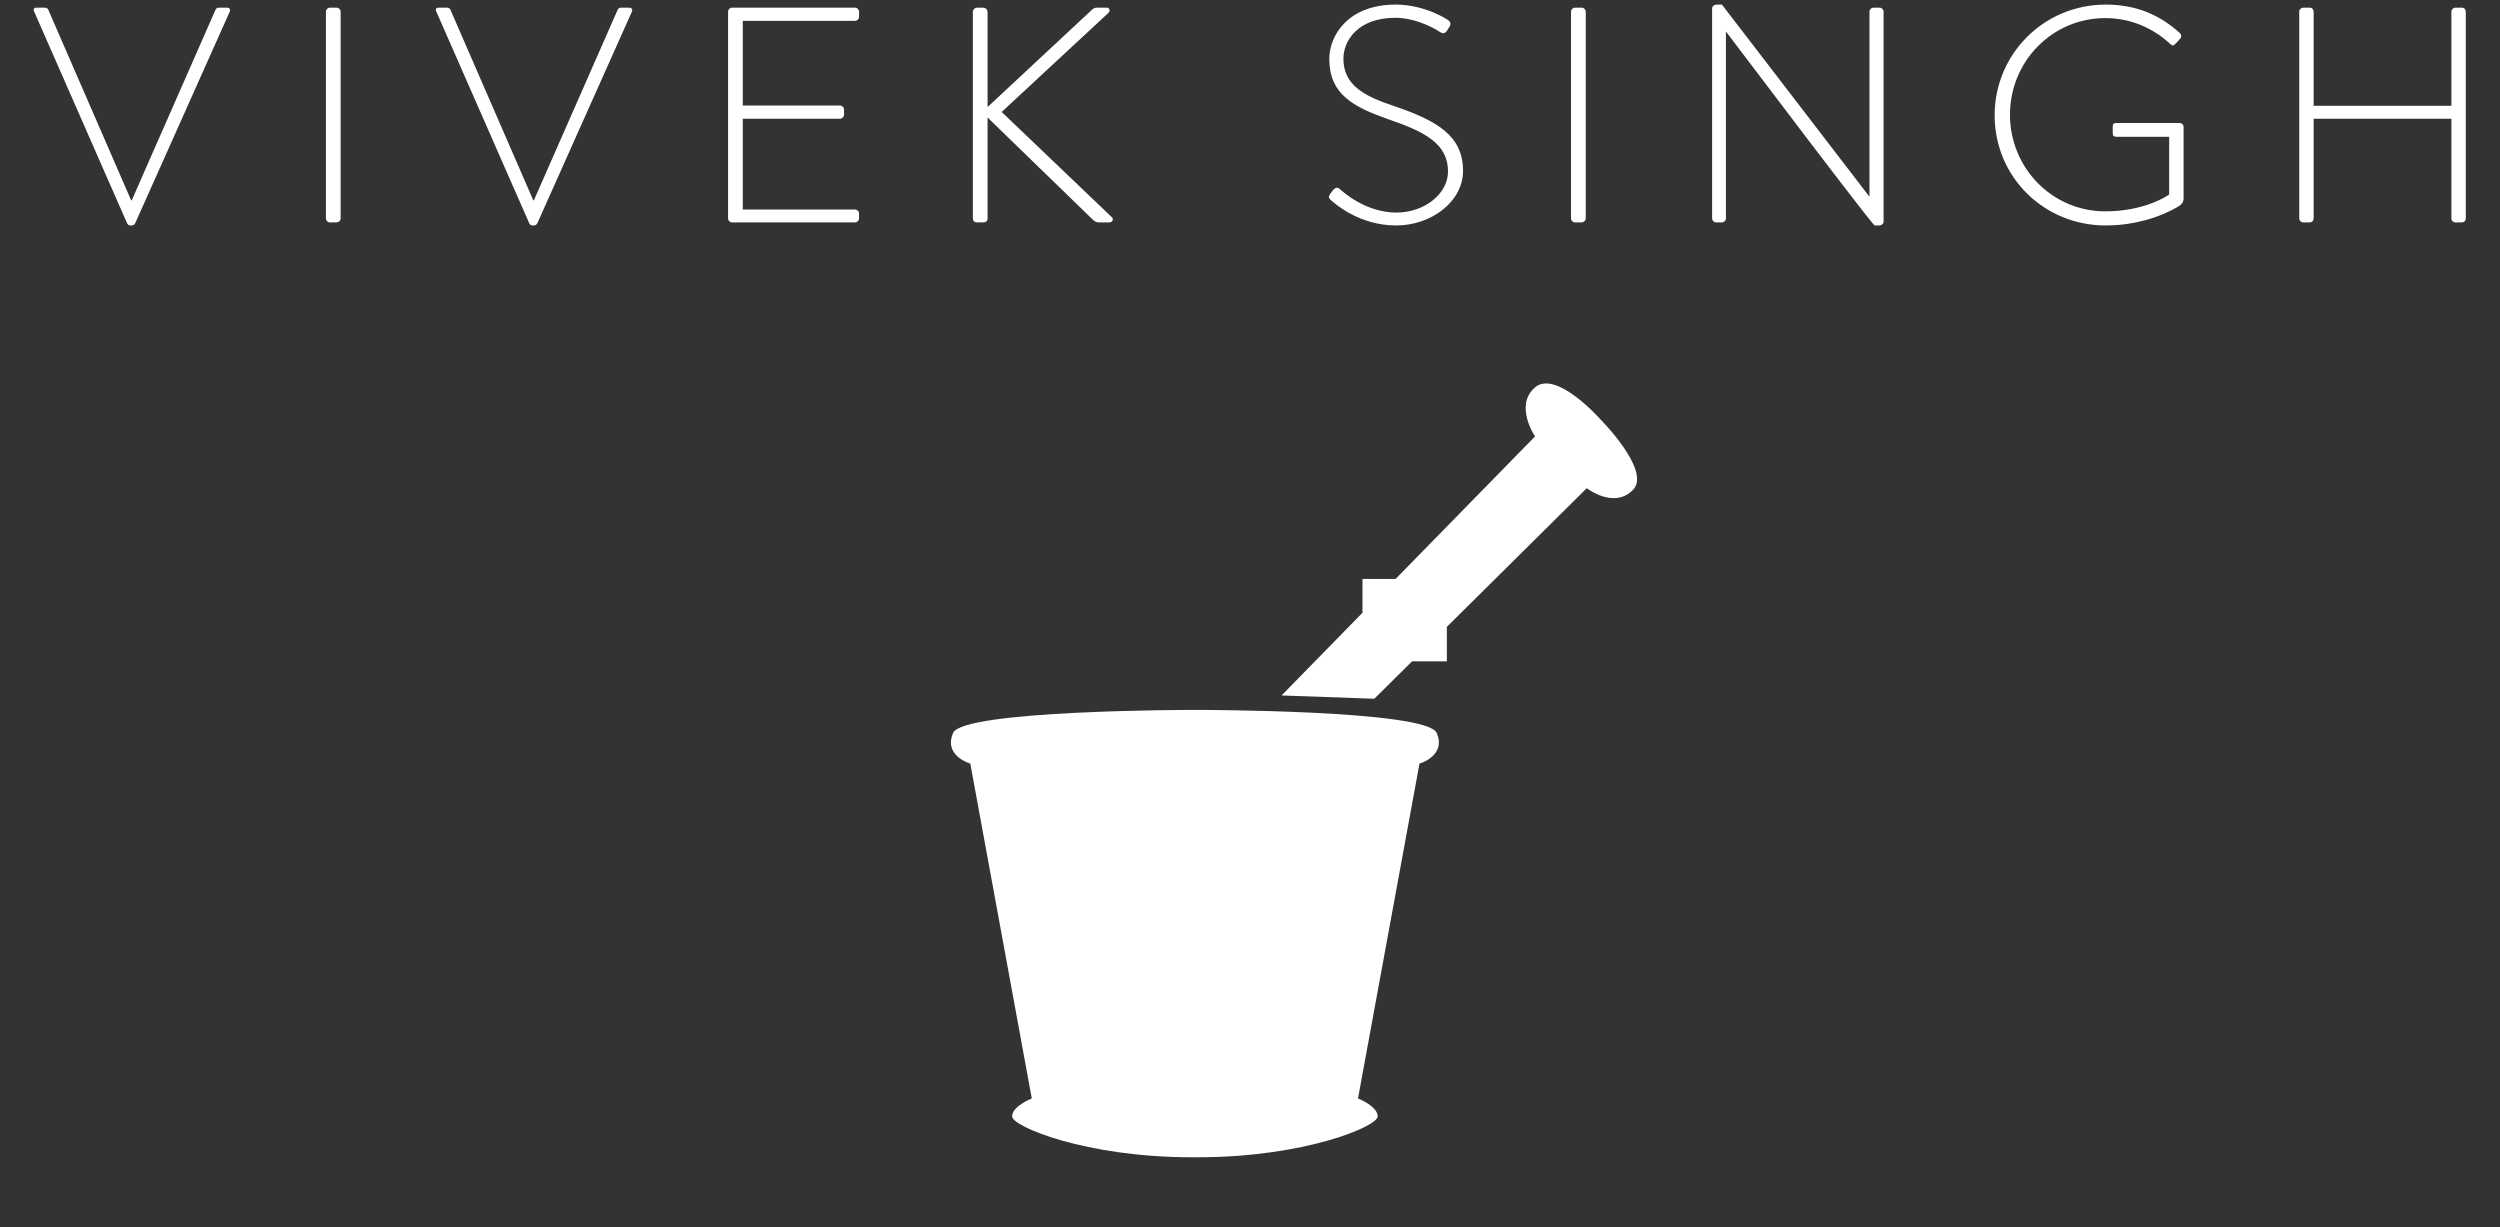 <?xml version="1.0" encoding="UTF-8" standalone="no"?> <svg xmlns="http://www.w3.org/2000/svg" xmlns:xlink="http://www.w3.org/1999/xlink" xmlns:sketch="http://www.bohemiancoding.com/sketch/ns" width="163px" height="80px" viewBox="0 0 163 80" version="1.1"><rect x="0" y="0" width="163" height="80" fill="#333333" stroke="none"/><title>watermark-vv</title><desc>Created with Sketch.</desc><defs></defs><g id="Page-1" stroke="none" stroke-width="1" fill="none" fill-rule="evenodd"><g id="Homepage" transform="translate(-236, -515)" fill="#FFFFFF"><g id="Rectangle-2-+-Vivek" transform="translate(0, 389)"><g id="Rectangle-2-+-vivekSingh_biography"><g id="watermark-vv" transform="translate(238, 126)"><path d="M76.117,46.287 L75.696,46.287 C75.696,46.287 60.782,46.287 60.141,47.787 C59.499,49.287 61.264,49.787 61.264,49.787 L65.273,71.621 C65.273,71.621 63.99,72.121 63.99,72.787 C63.99,73.454 68.801,75.454 75.696,75.454 L76.117,75.454 C83.013,75.454 87.824,73.454 87.824,72.787 C87.824,72.121 86.541,71.621 86.541,71.621 L90.55,49.787 C90.55,49.787 92.314,49.287 91.673,47.787 C91.031,46.287 76.117,46.287 76.117,46.287 L76.117,46.287 Z M102.334,27.329 C102.334,27.329 99.459,24.079 98.084,25.258 C96.709,26.438 98.084,28.454 98.084,28.454 L88.993,37.746 L86.834,37.746 L86.834,39.952 L81.558,45.344 L87.605,45.558 L90.064,43.121 L92.334,43.121 L92.334,40.872 L101.459,31.829 C101.459,31.829 103.209,33.204 104.459,31.954 C105.709,30.704 102.334,27.329 102.334,27.329 L102.334,27.329 Z" id="Imported-Layers"></path><path d="M6.27,14.52 C6.29,14.58 6.37,14.7 6.49,14.7 L6.59,14.7 C6.71,14.7 6.79,14.62 6.83,14.52 L12.97,0.78 C13.05,0.62 12.97,0.5 12.79,0.5 L12.27,0.5 C12.15,0.5 12.07,0.58 12.05,0.64 L6.59,13.06 L6.55,13.06 L1.15,0.64 C1.13,0.58 1.05,0.5 0.93,0.5 L0.39,0.5 C0.21,0.5 0.15,0.6 0.23,0.76 L6.27,14.52 Z M19.25,14.24 C19.25,14.38 19.37,14.5 19.51,14.5 L19.93,14.5 C20.07,14.5 20.21,14.4 20.21,14.24 L20.21,0.76 C20.21,0.62 20.09,0.5 19.95,0.5 L19.51,0.5 C19.37,0.5 19.25,0.62 19.25,0.76 L19.25,14.24 Z M32.49,14.52 C32.51,14.58 32.59,14.7 32.71,14.7 L32.81,14.7 C32.93,14.7 33.01,14.62 33.05,14.52 L39.19,0.78 C39.27,0.62 39.19,0.5 39.01,0.5 L38.49,0.5 C38.37,0.5 38.29,0.58 38.27,0.64 L32.81,13.06 L32.77,13.06 L27.37,0.64 C27.35,0.58 27.27,0.5 27.15,0.5 L26.61,0.5 C26.43,0.5 26.37,0.6 26.45,0.76 L32.49,14.52 Z M45.47,14.24 C45.47,14.38 45.59,14.5 45.73,14.5 L53.75,14.5 C53.89,14.5 54.01,14.38 54.01,14.24 L54.01,13.92 C54.01,13.78 53.89,13.66 53.75,13.66 L46.43,13.66 L46.43,7.74 L52.77,7.74 C52.91,7.74 53.03,7.62 53.03,7.48 L53.03,7.14 C53.03,7 52.91,6.88 52.77,6.88 L46.43,6.88 L46.43,1.36 L53.75,1.36 C53.89,1.36 54.01,1.24 54.01,1.1 L54.01,0.76 C54.01,0.62 53.89,0.5 53.75,0.5 L45.73,0.5 C45.59,0.5 45.47,0.62 45.47,0.76 L45.47,14.24 Z M61.43,14.24 C61.43,14.4 61.53,14.5 61.69,14.5 L62.09,14.5 C62.25,14.5 62.39,14.44 62.39,14.24 L62.39,7.66 L69.23,14.3 C69.39,14.46 69.49,14.5 69.67,14.5 L70.31,14.5 C70.57,14.5 70.61,14.26 70.49,14.16 L63.31,7.3 L70.27,0.84 C70.39,0.72 70.37,0.5 70.15,0.5 L69.59,0.5 C69.41,0.5 69.35,0.5 69.19,0.64 L62.39,6.98 L62.39,0.8 C62.39,0.62 62.27,0.5 62.09,0.5 L61.73,0.5 C61.55,0.5 61.43,0.62 61.43,0.8 L61.43,14.24 Z M84.79,13.06 C85.05,13.3 86.65,14.7 89.03,14.7 C91.33,14.7 93.39,13.14 93.39,11.14 C93.39,8.82 91.65,7.86 88.91,6.92 C86.89,6.26 85.59,5.52 85.59,3.82 C85.59,2.68 86.51,1.16 88.97,1.16 C90.51,1.16 91.85,2.06 91.91,2.1 C92.11,2.22 92.23,2.16 92.35,2 C92.39,1.92 92.45,1.82 92.51,1.74 C92.65,1.52 92.51,1.38 92.43,1.32 C92.43,1.32 90.97,0.3 88.99,0.3 C85.87,0.3 84.67,2.34 84.67,3.84 C84.67,6.14 86.21,6.96 88.53,7.78 C90.95,8.6 92.41,9.4 92.41,11.18 C92.41,12.64 90.87,13.86 89.05,13.86 C87.03,13.86 85.55,12.5 85.35,12.32 C85.19,12.18 85.05,12.24 84.91,12.4 L84.73,12.64 C84.57,12.86 84.67,12.96 84.79,13.06 L84.79,13.06 Z M100.43,14.24 C100.43,14.38 100.55,14.5 100.69,14.5 L101.11,14.5 C101.25,14.5 101.39,14.4 101.39,14.24 L101.39,0.76 C101.39,0.62 101.27,0.5 101.13,0.5 L100.69,0.5 C100.55,0.5 100.43,0.62 100.43,0.76 L100.43,14.24 Z M109.63,14.24 C109.63,14.38 109.75,14.5 109.89,14.5 L110.27,14.5 C110.41,14.5 110.53,14.38 110.53,14.24 L110.53,2.08 L110.55,2.08 C120.05,14.64 120.21,14.7 120.23,14.7 L120.49,14.7 C120.65,14.7 120.81,14.62 120.81,14.44 L120.81,0.76 C120.81,0.62 120.69,0.5 120.55,0.5 L120.15,0.5 C120.01,0.5 119.89,0.62 119.89,0.76 L119.89,12.8 C119.89,12.8 119.89,12.8 119.87,12.8 L110.27,0.3 L109.93,0.3 C109.77,0.3 109.63,0.4 109.63,0.56 L109.63,14.24 Z M128.05,7.52 C128.05,11.54 131.27,14.7 135.29,14.7 C137.91,14.7 139.73,13.66 140.09,13.42 C140.25,13.3 140.37,13.2 140.37,12.9 L140.37,8.26 C140.37,8.14 140.25,8.02 140.11,8.02 L136.01,8.02 C135.79,8.02 135.75,8.1 135.75,8.26 L135.75,8.66 C135.75,8.84 135.79,8.92 136.01,8.92 L139.43,8.92 L139.43,12.68 C139.23,12.84 137.71,13.78 135.27,13.78 C131.79,13.78 129.05,10.94 129.05,7.48 C129.05,4.02 131.79,1.18 135.27,1.18 C136.91,1.18 138.37,1.82 139.49,2.86 C139.61,2.98 139.71,3 139.83,2.86 C139.93,2.76 140.05,2.64 140.15,2.52 C140.25,2.42 140.23,2.26 140.13,2.16 C138.83,0.98 137.31,0.3 135.29,0.3 C131.27,0.3 128.05,3.52 128.05,7.52 L128.05,7.52 Z M147.91,14.24 C147.91,14.38 148.03,14.5 148.17,14.5 L148.59,14.5 C148.75,14.5 148.85,14.38 148.85,14.24 L148.85,7.74 L157.83,7.74 L157.83,14.24 C157.83,14.38 157.95,14.5 158.09,14.5 L158.51,14.5 C158.67,14.5 158.77,14.38 158.77,14.24 L158.77,0.76 C158.77,0.62 158.67,0.5 158.51,0.5 L158.09,0.5 C157.95,0.5 157.83,0.62 157.83,0.76 L157.83,6.9 L148.85,6.9 L148.85,0.76 C148.85,0.62 148.75,0.5 148.59,0.5 L148.17,0.5 C148.03,0.5 147.91,0.62 147.91,0.76 L147.91,14.24 Z" id="Vivek-Singh"></path></g></g></g></g></g></svg> 